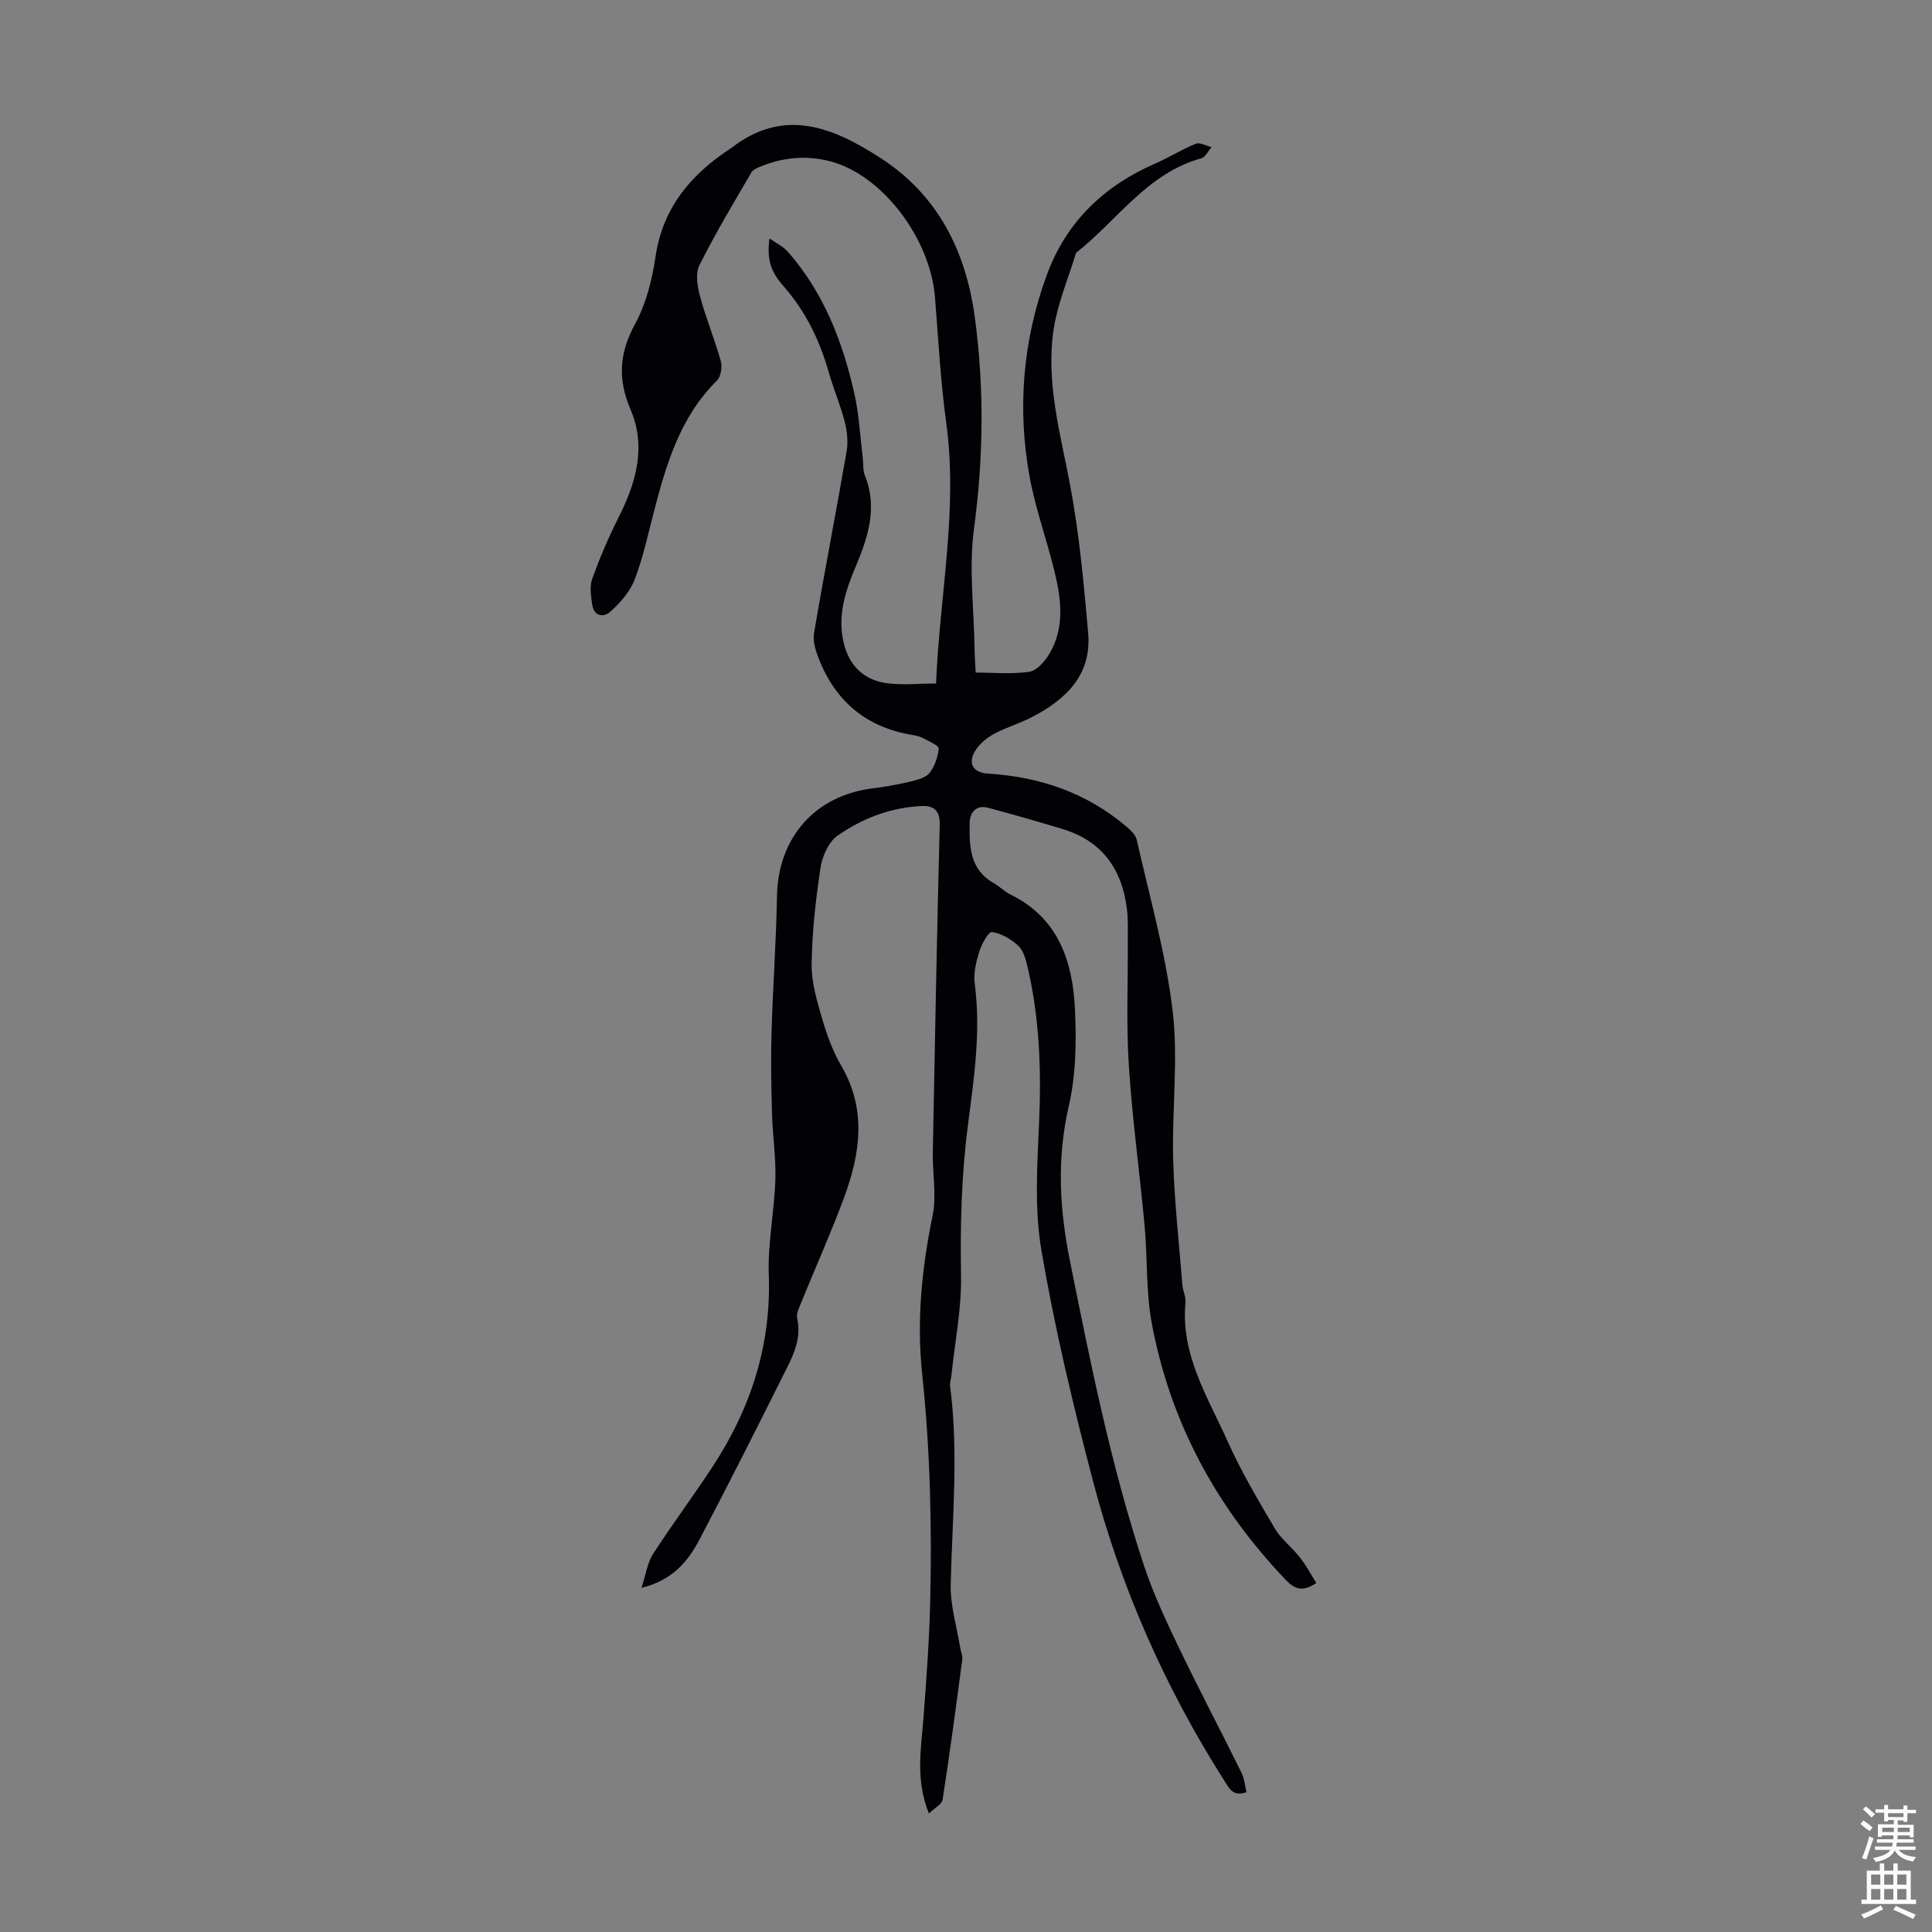 <svg enable-background="new 0 0 400 400" viewBox="0 0 400 400" xmlns="http://www.w3.org/2000/svg"><rect x="0" y="0" width="400" height="400" fill="#808080" stroke="none"/><path d="m192.32 375.46c-2.87-7.17-1.58-13.62-1.1-20.06.59-7.91 1.18-15.83 1.37-23.75.37-15.77-.01-31.52-1.67-47.25-1.16-10.97-.07-21.84 2.16-32.68.87-4.23-.04-8.81.05-13.23.42-22.59.86-45.19 1.43-67.78.07-2.93-1.3-3.94-3.72-3.83-6.41.29-12.31 2.54-17.45 6.15-1.85 1.3-3.15 4.24-3.51 6.61-1 6.62-1.75 13.32-1.84 20-.05 3.8 1.14 7.7 2.22 11.42.96 3.31 2.19 6.64 3.92 9.6 5.32 9.12 3.92 18.29.52 27.43-2.68 7.22-5.84 14.26-8.74 21.4-.45 1.12-1.15 2.44-.92 3.47.87 3.82-.54 7.1-2.13 10.28-5.95 11.89-11.92 23.78-18.11 35.54-2.35 4.47-5.53 8.38-12 9.98.95-2.88 1.25-5.23 2.41-7.03 3.94-6.1 8.29-11.93 12.28-18 7.91-12.06 12.2-25.12 11.68-39.78-.23-6.54 1.15-13.12 1.36-19.7.15-4.52-.56-9.05-.69-13.59-.16-5.56-.27-11.13-.11-16.69.27-9.49.97-18.97 1.14-28.46.22-12.07 7.87-20.83 19.83-22.29 2.66-.33 5.31-.81 7.91-1.44 1.38-.33 3.09-.78 3.87-1.78 1.07-1.37 1.69-3.29 1.88-5.04.06-.56-1.86-1.39-2.94-1.98-.68-.37-1.45-.65-2.21-.76-9.46-1.47-16-6.68-19.56-15.52-.7-1.74-1.41-3.82-1.12-5.58 2.13-12.56 4.58-25.07 6.75-37.63.34-1.99.12-4.21-.39-6.18-.89-3.45-2.32-6.77-3.29-10.2-1.9-6.65-4.79-12.68-9.43-17.92-2.82-3.18-3.37-5.79-2.86-9.83 1.44 1.02 2.85 1.67 3.78 2.73 7.44 8.45 11.37 18.63 13.8 29.42.98 4.34 1.19 8.85 1.73 13.28.15 1.22 0 2.55.44 3.64 2.67 6.62.67 12.77-1.87 18.8-2.16 5.13-3.87 10.27-2.5 15.92 1.11 4.59 4.07 7.56 8.65 8.26 3.34.51 6.81.1 10.46.1.75-18.29 4.58-35.95 2.11-53.96-1.18-8.61-1.64-17.32-2.33-25.99-.98-12.25-10.94-25.33-21.63-28.15-4.92-1.3-9.76-.86-14.46 1.06-.7.29-1.58.65-1.93 1.24-3.68 6.34-7.48 12.63-10.75 19.19-.86 1.73-.44 4.41.12 6.46 1.22 4.52 3.04 8.88 4.3 13.4.34 1.21.01 3.23-.82 4.05-7.67 7.6-10.51 17.43-13.1 27.42-1.21 4.65-2.22 9.39-3.94 13.84-.95 2.45-2.93 4.68-4.92 6.5-1.5 1.38-3.51 1.08-3.86-1.51-.23-1.72-.54-3.67.02-5.22 1.55-4.28 3.33-8.49 5.38-12.55 3.67-7.24 5.9-14.72 2.55-22.53-2.68-6.25-2.34-11.66.94-17.67 2.29-4.19 3.54-9.17 4.24-13.94 1.5-10.16 7.31-17.01 15.49-22.38.09-.06.19-.12.28-.19 10.9-8.41 21.01-4.21 30.82 2.14 11.93 7.71 17.66 19.31 19.51 32.96 1.98 14.58 1.8 29.14-.17 43.81-1.09 8.11 0 16.52.12 24.79.02 1.54.14 3.08.23 4.97 3.86 0 7.58.38 11.15-.18 1.56-.25 3.22-2.19 4.15-3.77 3.12-5.28 2.44-11.03 1.11-16.63-1.6-6.73-4.04-13.29-5.26-20.07-2.55-14.12-1.38-28.1 3.56-41.62 4.02-11.01 11.82-18.48 22.49-23.13 2.85-1.24 5.5-2.93 8.37-4.09.86-.34 2.17.44 3.27.7-.7.79-1.26 2.07-2.11 2.31-11.26 3.1-17.42 12.9-25.94 19.57-1.58 5.2-3.77 10.31-4.61 15.63-1.76 11.16 1.42 21.92 3.44 32.81 1.85 9.96 2.78 20.12 3.67 30.23.77 8.69-4.57 13.8-11.64 17.46-2.47 1.28-5.19 2.08-7.65 3.37-1.43.75-2.86 1.85-3.8 3.16-1.97 2.75-.99 4.97 2.37 5.17 10.71.66 20.36 3.95 28.6 10.93.89.76 1.95 1.74 2.18 2.78 2.65 11.77 6.01 23.47 7.43 35.39 1.2 10.12-.17 20.51.11 30.77.24 8.68 1.22 17.34 1.91 26.01.1 1.22.76 2.44.64 3.62-1.04 10.8 4.63 19.59 8.74 28.77 2.78 6.2 6.27 12.11 9.73 17.97 1.33 2.26 3.59 3.95 5.23 6.05 1.29 1.65 2.28 3.53 3.39 5.28-3.02 2.02-4.61 1.16-6.41-.73-14.34-15.04-23.86-32.64-27.66-53.07-1.22-6.55-.86-13.37-1.47-20.05-1.02-11.12-2.57-22.21-3.28-33.35-.55-8.56-.16-17.19-.21-25.78-.01-2.23.08-4.49-.2-6.7-1.03-8.16-5.15-13.94-13.25-16.4-5.11-1.55-10.24-3.02-15.4-4.4-2.64-.71-3.87.99-3.9 3.25-.06 4.71.01 9.48 4.92 12.28 1.26.72 2.31 1.82 3.6 2.45 9.81 4.83 12.79 13.72 13.28 23.55.33 6.73.23 13.74-1.28 20.26-2.48 10.78-1.92 21.18.22 31.86 4.27 21.26 8.52 42.53 15.33 63.15 1.92 5.8 4.54 11.41 7.19 16.93 4.2 8.75 8.73 17.33 13.03 26.03.6 1.21.7 2.67 1.03 4.04-2.81.94-3.56-.76-4.52-2.28-12.29-19.29-21.45-40.01-27.24-62.08-4.14-15.76-7.93-31.67-10.68-47.72-1.49-8.7-.88-17.84-.49-26.75.47-10.91.07-21.68-2.46-32.32-.35-1.48-.87-3.23-1.92-4.17-1.49-1.34-3.49-2.51-5.4-2.77-.7-.1-2.12 2.5-2.61 4.06-.65 2.1-1.23 4.45-.95 6.57 1.32 9.91-.15 19.67-1.41 29.41-1.34 10.35-1.6 20.68-1.42 31.11.12 6.85-1.27 13.73-1.99 20.6-.08.77-.37 1.55-.27 2.29 1.79 13.71.43 27.41.12 41.13-.09 4.27 1.25 8.57 1.94 12.86.14.88.56 1.79.45 2.63-1.27 9.64-2.56 19.28-4.05 28.89-.11 1.02-1.63 1.76-2.85 2.94z" fill="#010106"/><g fill="#fcfbfa"><path d="m385.2 377.6.6-.7c.6.4 1.3.9 1.9 1.5l-.6.7c-.8-.5-1.4-1-1.9-1.5zm.3 7.1c.6-1.4 1.1-2.9 1.5-4.5.3.1.6.3.9.4-.5 1.4-1 2.9-1.5 4.4zm.2-10.1.6-.6c.7.5 1.3 1.1 1.9 1.6l-.7.7c-.6-.6-1.2-1.2-1.8-1.7zm8.4-.8h.8v.9h1.8v.7h-1.8v1.8h-.8v-.3h-1.2v.9h3.3v2.6h-.8v-.4h-2.5c0 .3 0 .6-.1.8h3.4v.7h-3.5c0 .3-.1.6-.1.8h4v.7h-3.5c.7.9 1.9 1.3 3.6 1.5-.2.2-.4.5-.6.9-1.9-.3-3.2-1.1-3.8-2.3-.5 1.1-1.8 2-3.9 2.4-.2-.3-.4-.5-.6-.8 1.9-.4 3.1-.9 3.6-1.7h-3.2v-.7h3.5c.1-.2.1-.5.2-.8h-3.3v-.7h3.4c0-.2 0-.5 0-.8h-2.4v.3h-.8v-2.6h3.3v-.9h-1.2v.3h-.8v-1.8h-1.8v-.7h1.8v-.9h.8v.9h3.2zm-4.4 5.5h2.4c0-.3 0-.6 0-.9h-2.4zm1.2-3.1h3.2v-.8h-3.2zm4.4 2.2h-2.4v.9h2.5v-.9z"/><path d="m389.2 385.8h.9v1.5h1.9v-1.5h.9v1.5h2.7v6h1.1v.9h-11.3v-.9h1.1v-6h2.7zm.2 8.7.5.8c-1.2.6-2.5 1.3-4 1.9-.2-.3-.3-.6-.6-.8 1.6-.6 3-1.3 4.1-1.9zm-2-4.3h1.9v-2.1h-1.9zm0 3.1h1.9v-2.2h-1.9zm2.7-3.1h1.9v-2.1h-1.9zm0 3.1h1.9v-2.2h-1.9zm2.4 1.3c1.4.6 2.7 1.2 4.1 1.8l-.5.9c-1.5-.7-2.8-1.4-4.1-1.9zm2.2-6.5h-1.9v2.1h1.9zm-1.9 5.2h1.9v-2.2h-1.9z"/></g></svg>